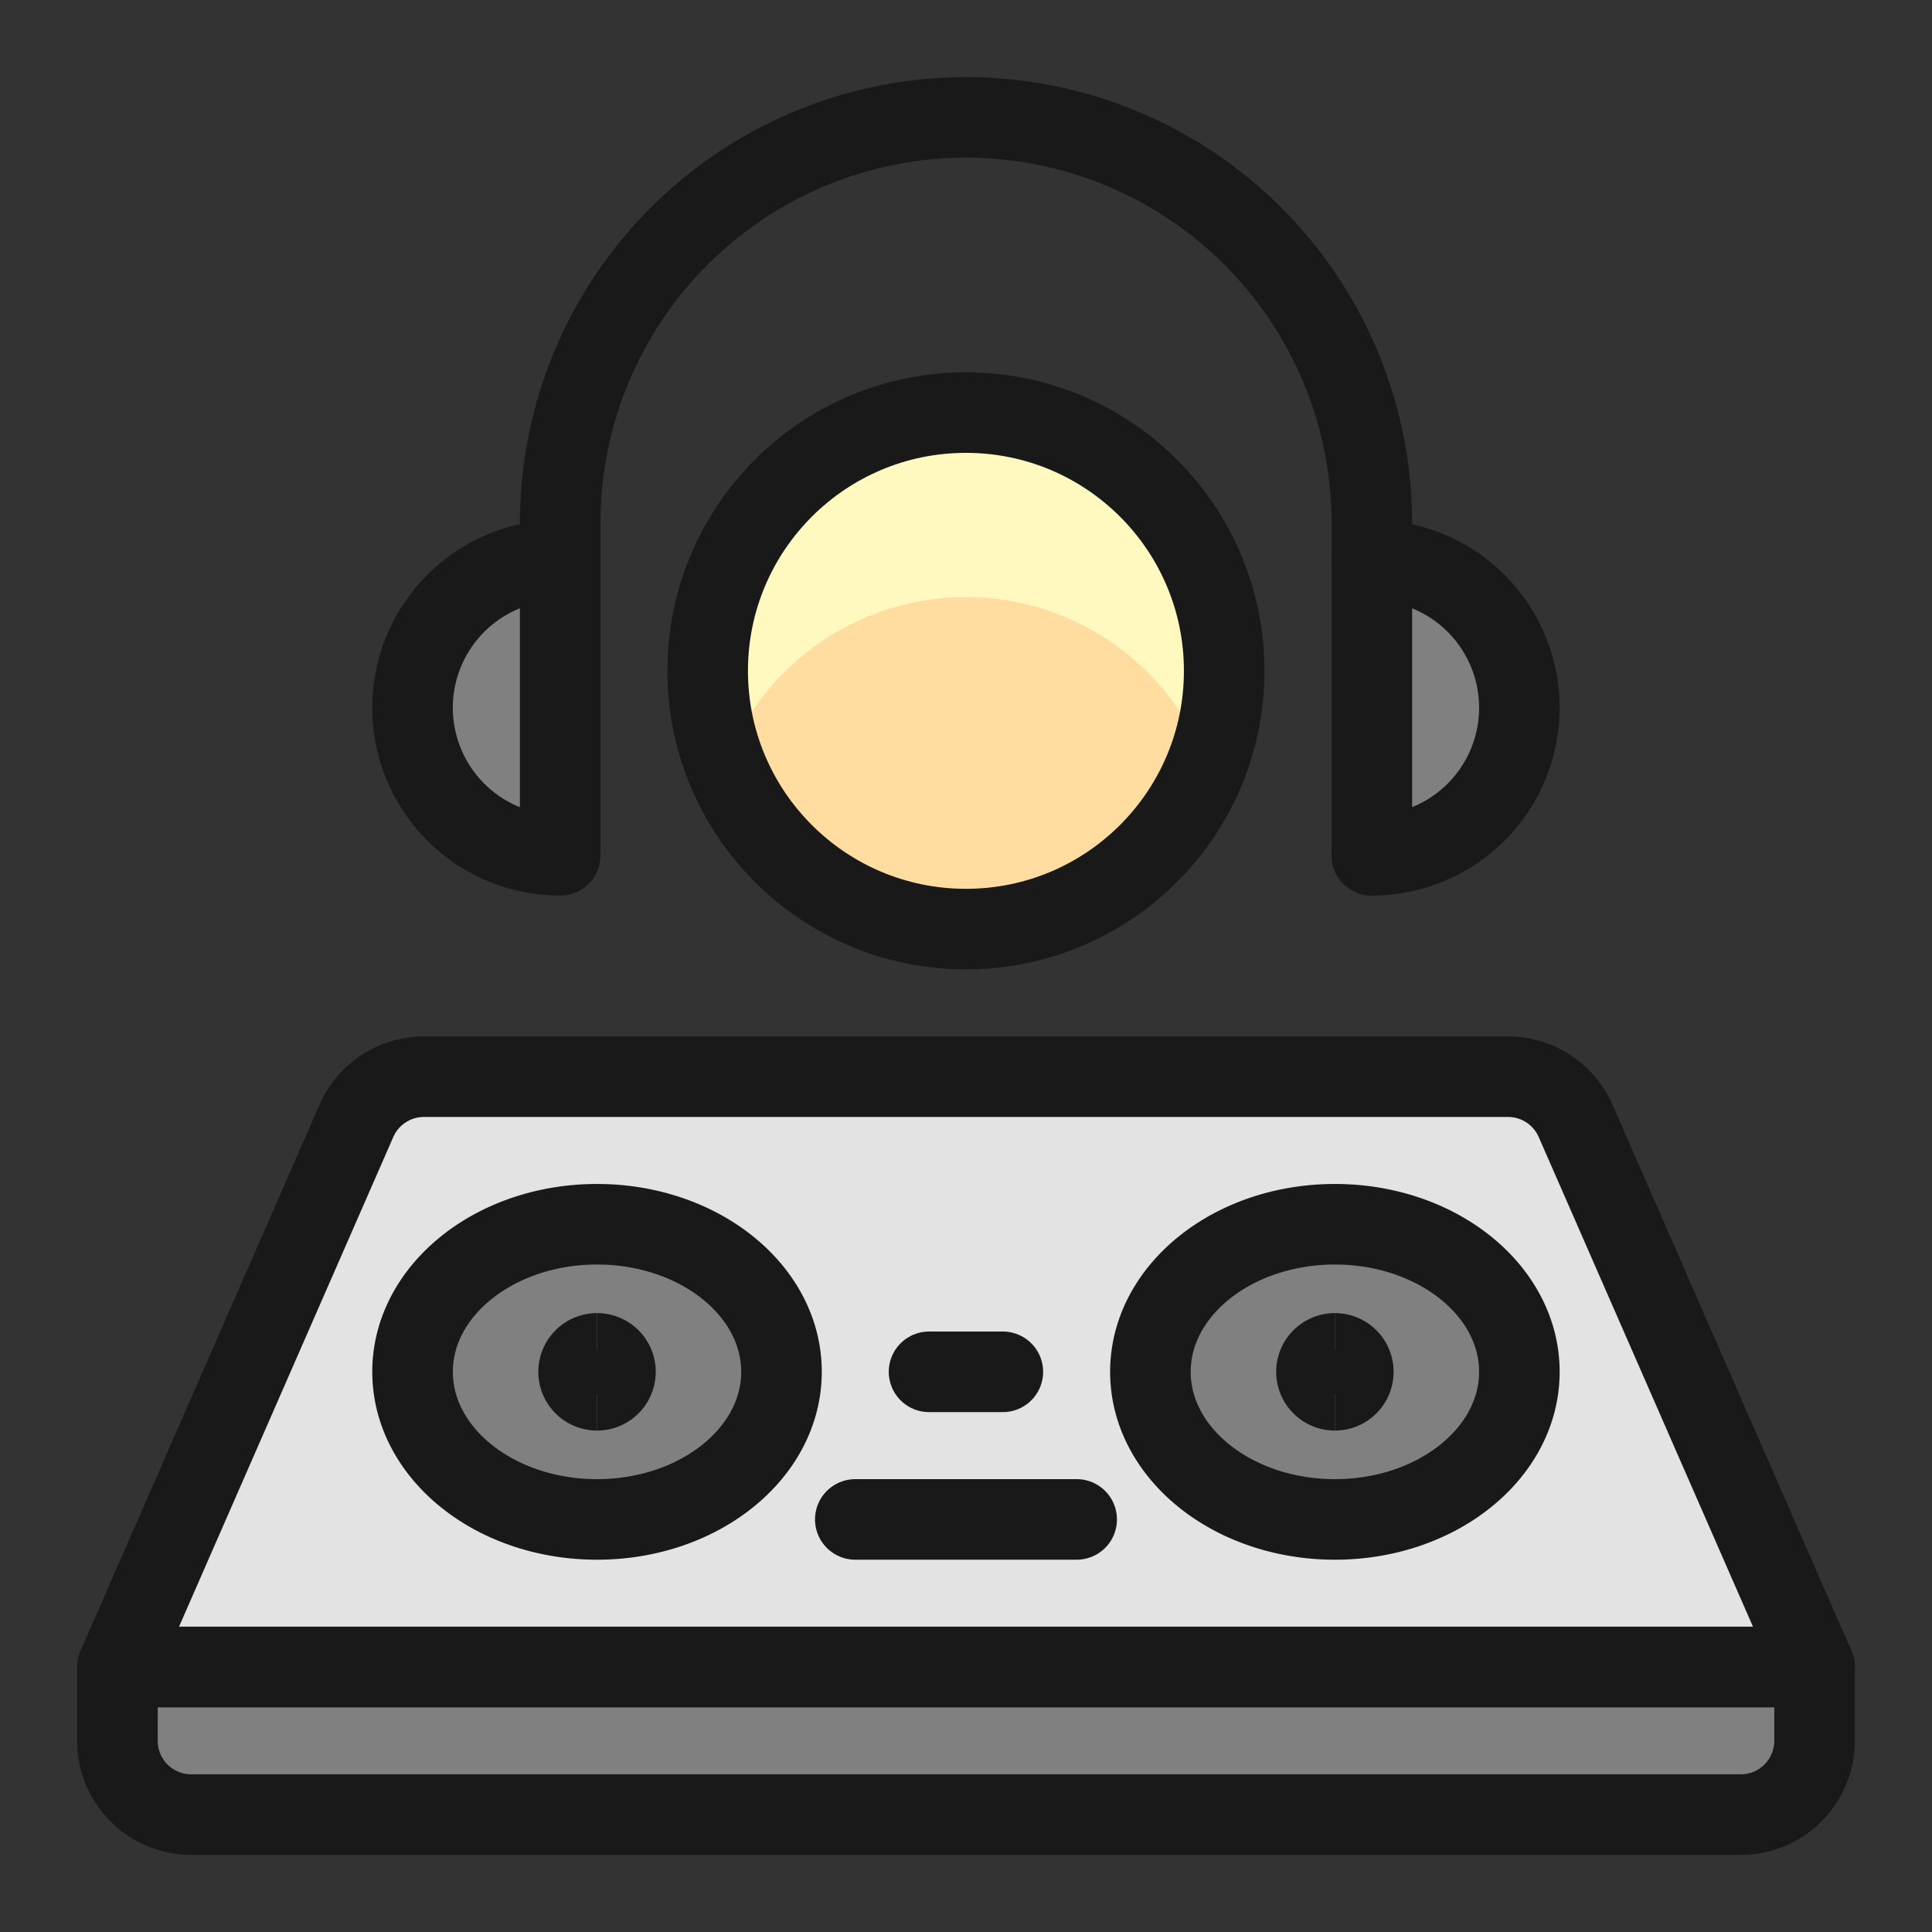 <svg xmlns="http://www.w3.org/2000/svg" width="100" height="100" fill="none" viewBox="-2.085 -2.085 100 100"><rect x="-2.085" y="-2.085" width="100" height="100" fill="#333333" stroke="none"/><g clip-path="url(#a)"><path fill="#ffdda1" d="M47.912 46.005c7.382 0 13.367-5.985 13.367-13.367 0-7.383-5.985-13.368-13.367-13.368-7.383 0-13.368 5.985-13.368 13.368 0 7.382 5.985 13.367 13.368 13.367Z"/><path fill="#fff9bf" d="M47.912 28.818a13.343 13.343 0 0 1 12.45 8.594 13.367 13.367 0 1 0-24.901 0 13.343 13.343 0 0 1 12.45-8.594Z"/><path stroke="#191919" stroke-linecap="round" stroke-linejoin="round" stroke-width="4.17" d="M47.912 46.005c7.382 0 13.367-5.985 13.367-13.367 0-7.383-5.985-13.368-13.367-13.368-7.383 0-13.368 5.985-13.368 13.368 0 7.382 5.985 13.367 13.368 13.367Z"/><path fill="gray" d="M26.907 42.186a7.638 7.638 0 1 1 0-15.277m42.012 15.277a7.638 7.638 0 1 0 0-15.277"/><path fill="#e3e3e3" d="M79.47 55.935a3.819 3.819 0 0 0-3.498-2.291H19.858a3.817 3.817 0 0 0-3.498 2.291L3.993 84.198h87.844L79.47 55.935Z"/><path fill="gray" d="M28.817 76.56c5.273 0 9.548-3.42 9.548-7.64s-4.275-7.638-9.548-7.638c-5.274 0-9.548 3.42-9.548 7.639s4.274 7.639 9.548 7.639Zm38.192 0c5.273 0 9.548-3.42 9.548-7.64s-4.275-7.638-9.548-7.638-9.549 3.42-9.549 7.639 4.276 7.639 9.549 7.639Z"/><path stroke="#191919" stroke-linecap="round" stroke-linejoin="round" stroke-width="4.17" d="M46.002 68.92h3.82m-7.637 7.64h11.458"/><path fill="gray" d="M3.993 84.198h87.844v3.82a3.82 3.82 0 0 1-3.82 3.82H7.813a3.82 3.82 0 0 1-3.82-3.82v-3.82Z"/><path stroke="#191919" stroke-linecap="round" stroke-linejoin="round" stroke-width="4.17" d="M68.922 42.186V24.999a21.006 21.006 0 0 0-42.013 0v17.187m-.002 0a7.638 7.638 0 1 1 0-15.277"/><path stroke="#191919" stroke-linecap="round" stroke-linejoin="round" stroke-width="4.17" d="M68.919 42.186a7.638 7.638 0 1 0 0-15.277M79.47 55.935a3.819 3.819 0 0 0-3.498-2.291H19.858a3.817 3.817 0 0 0-3.498 2.291L3.993 84.198h87.844L79.47 55.935Z"/><path stroke="#191919" stroke-linecap="round" stroke-linejoin="round" stroke-width="4.17" d="M28.817 76.56c5.273 0 9.548-3.42 9.548-7.64s-4.275-7.638-9.548-7.638c-5.274 0-9.548 3.42-9.548 7.639s4.274 7.639 9.548 7.639Zm38.192 0c5.273 0 9.548-3.42 9.548-7.64s-4.275-7.638-9.548-7.638-9.549 3.42-9.549 7.639 4.276 7.639 9.549 7.639ZM3.993 84.198h87.844v3.82a3.82 3.82 0 0 1-3.82 3.82H7.813a3.82 3.82 0 0 1-3.82-3.82v-3.82Z"/><path stroke="#191919" stroke-width="4.17" d="M28.818 69.876a.955.955 0 0 1 0-1.91"/><path stroke="#191919" stroke-width="4.17" d="M28.816 69.876a.955.955 0 0 0 0-1.91m38.194 1.91a.955.955 0 0 1 0-1.91"/><path stroke="#191919" stroke-width="4.17" d="M67.008 69.876a.955.955 0 0 0 0-1.91"/></g><defs><clipPath id="a"><path fill="#fff" stroke-width="4.17" d="M0 0h95.83v95.83H0z"/></clipPath></defs></svg>